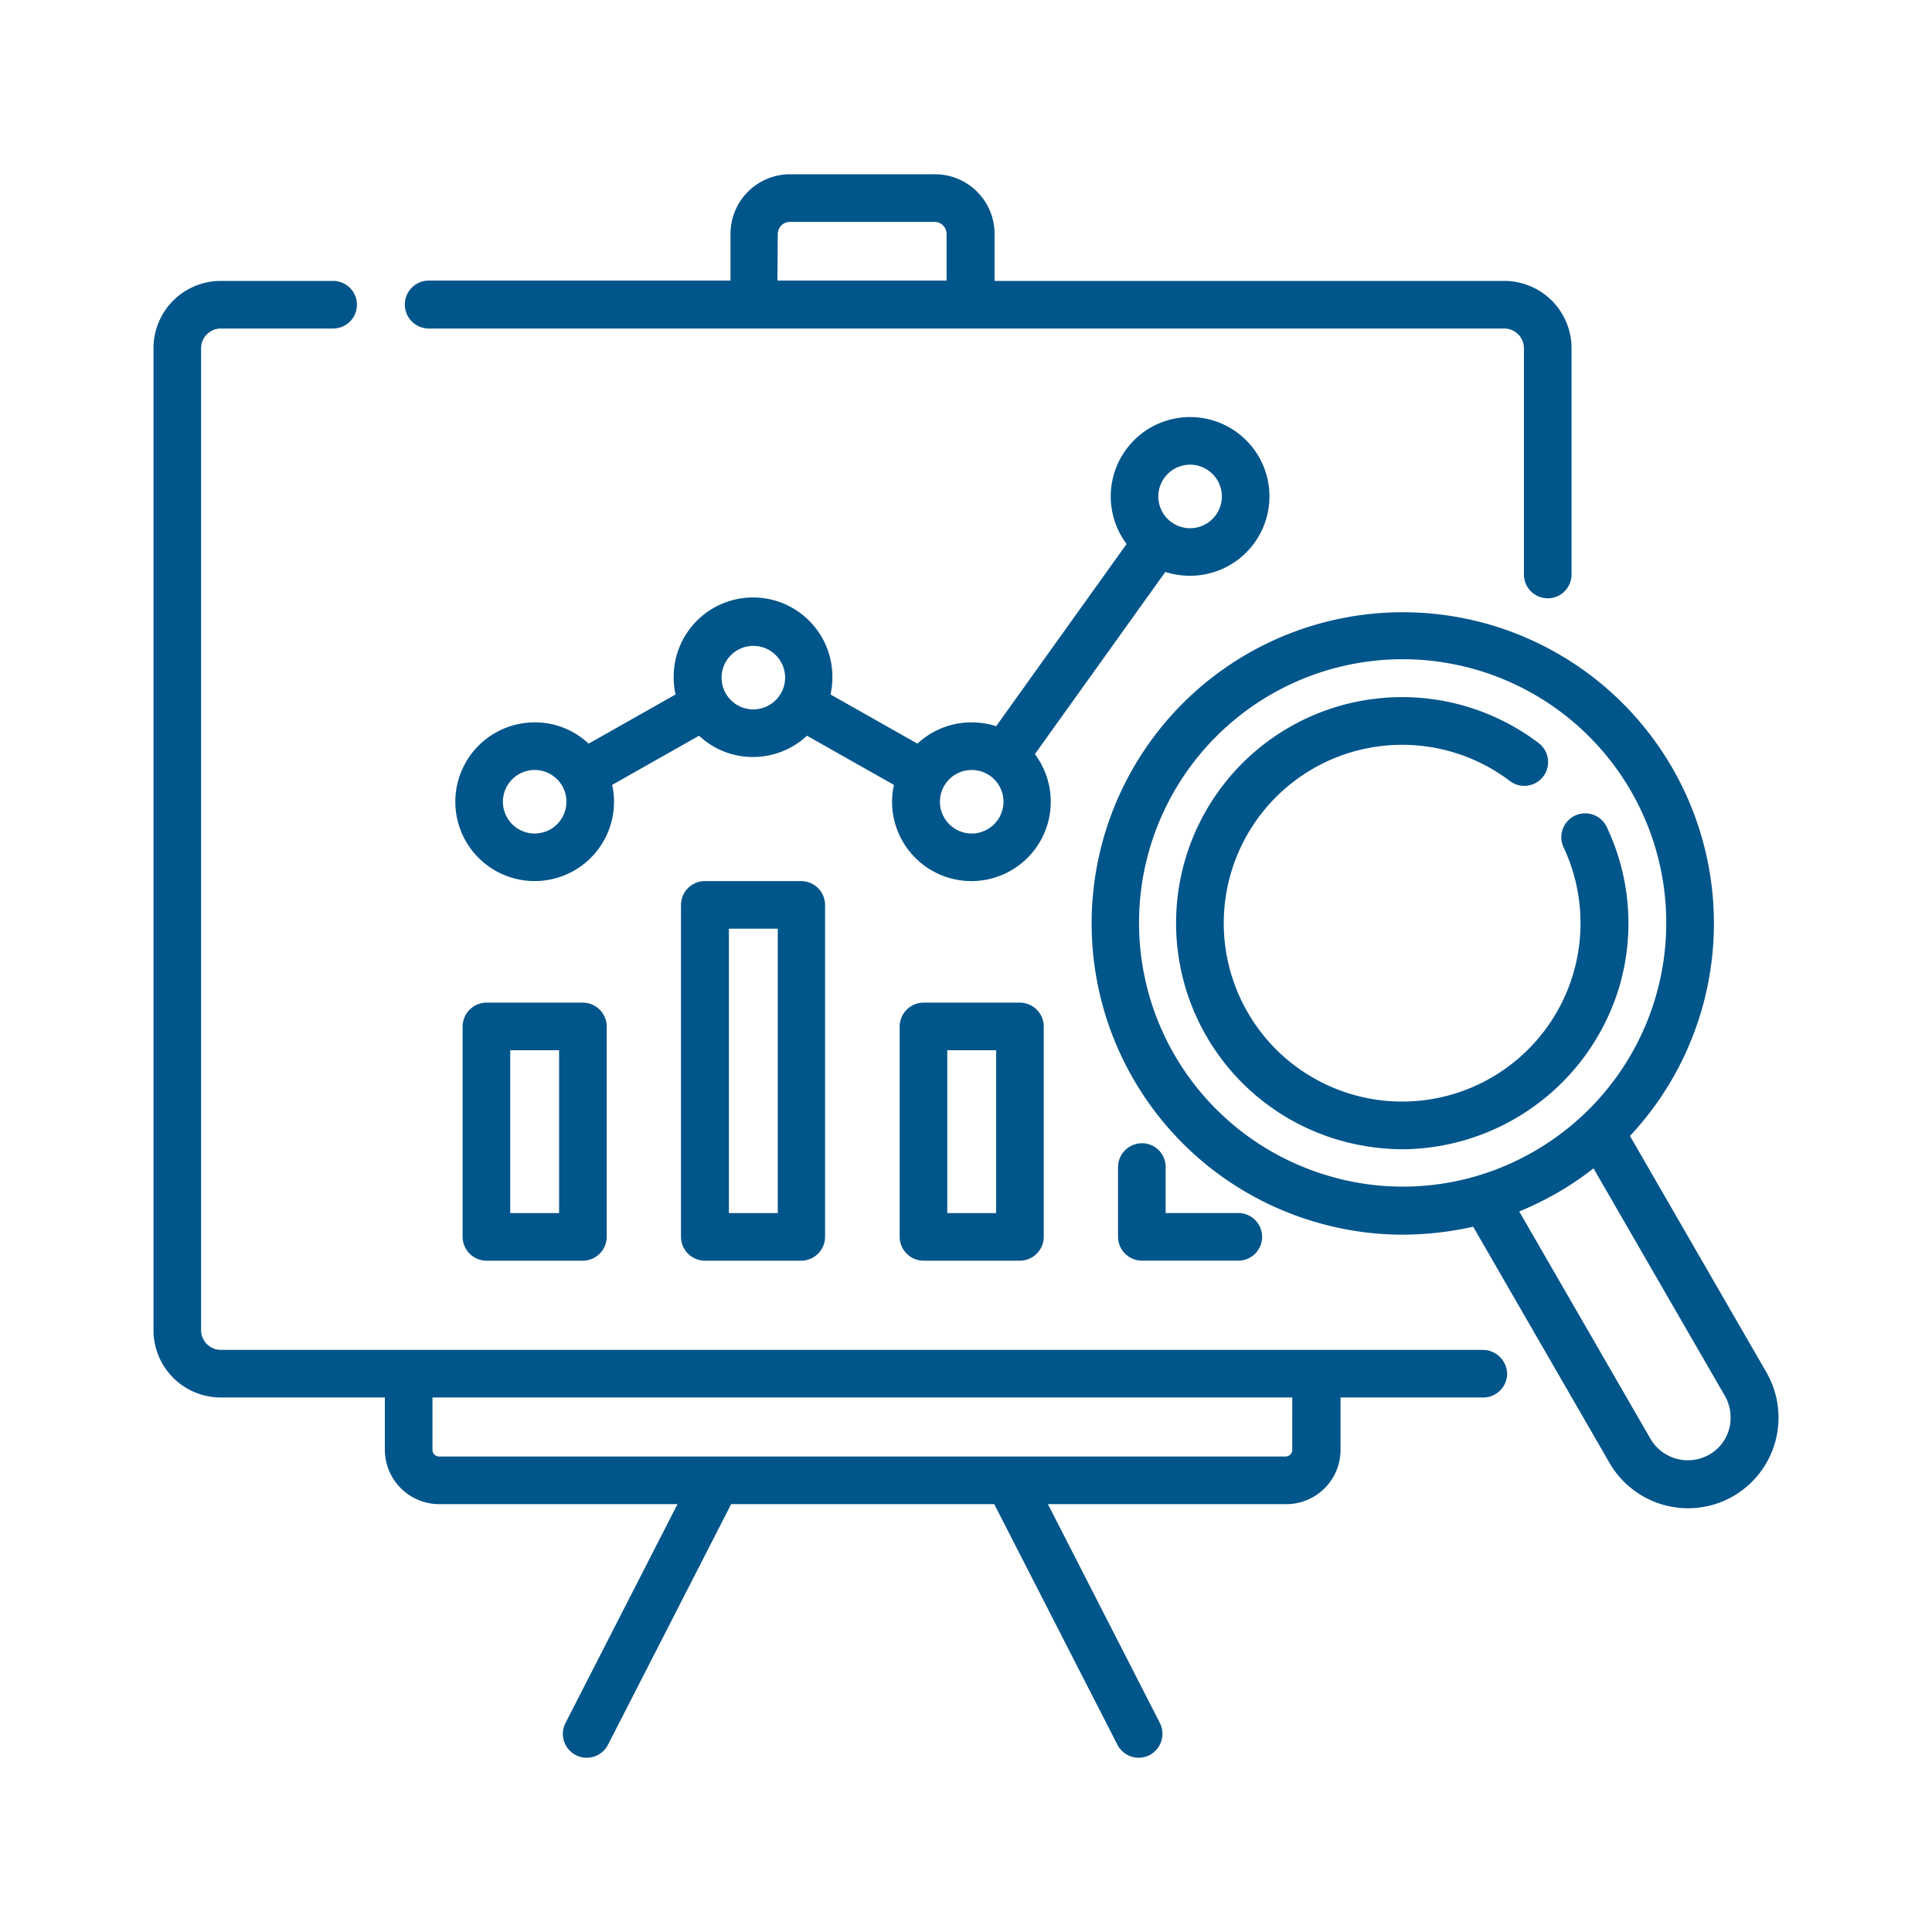 <?xml version="1.0" encoding="UTF-8" standalone="no"?>
<svg
   xmlns:dc="http://purl.org/dc/elements/1.1/"
   xmlns:cc="http://creativecommons.org/ns#"
   xmlns:rdf="http://www.w3.org/1999/02/22-rdf-syntax-ns#"
   xmlns:svg="http://www.w3.org/2000/svg"
   xmlns="http://www.w3.org/2000/svg"
   xmlns:sodipodi="http://sodipodi.sourceforge.net/DTD/sodipodi-0.dtd"
   xmlns:inkscape="http://www.inkscape.org/namespaces/inkscape"
   viewBox="0 0 225 225"
   version="1.1"
   id="svg19"
   sodipodi:docname="qo-3.svg"
   width="225"
   height="225"
   inkscape:version="0.92.3 (2405546, 2018-03-11)">
  <sodipodi:namedview
     pagecolor="#ffffff"
     bordercolor="#666666"
     borderopacity="1"
     objecttolerance="10"
     gridtolerance="10"
     guidetolerance="10"
     inkscape:pageopacity="0"
     inkscape:pageshadow="2"
     inkscape:window-width="1600"
     inkscape:window-height="878"
     id="namedview21"
     showgrid="false"
     inkscape:zoom="1.0305677"
     inkscape:cx="239.75603"
     inkscape:cy="63.361942"
     inkscape:window-x="-8"
     inkscape:window-y="-8"
     inkscape:window-maximized="1"
     inkscape:current-layer="svg19" />
  <defs
     id="defs6">
    <style
       id="style2">
            .cls-1{fill:#fff;stroke:#707070}.cls-2{clip-path:url(#clip-path)}.cls-3{fill:#00558a}
        </style>
    <clipPath
       id="clip-path">
      <path
         id="Rectangle_759"
         d="M 0,0 H 225 V 229 H 0 Z"
         class="cls-1"
         data-name="Rectangle 759"
         transform="translate(768,9739)"
         inkscape:connector-curvature="0"
         style="fill:#ffffff;stroke:#707070" />
    </clipPath>
  </defs>
  <g
     id="qo-3"
     class="cls-2"
     transform="translate(-768.125,-9740.705)"
     clip-path="url(#clip-path)">
    <g
       id="que_ofrecemos-3"
       data-name="que ofrecemos-3"
       transform="translate(786,9761)">
      <path
         id="Path_1420"
         d="m 180.669,94.981 a 9.241,9.241 0 1 0 -7.393,-3.7 L 158.085,112.5 a 9.4,9.4 0 0 0 -2.883,-0.444 9.218,9.218 0 0 0 -6.284,2.477 l -10.128,-5.729 a 8.6,8.6 0 0 0 0.222,-1.959 9.241,9.241 0 1 0 -18.481,0 8.6,8.6 0 0 0 0.222,1.959 l -10.128,5.729 a 9.117,9.117 0 0 0 -6.284,-2.477 9.241,9.241 0 1 0 9.241,9.241 8.6,8.6 0 0 0 -0.222,-1.959 l 10.128,-5.729 a 9.117,9.117 0 0 0 6.284,2.477 9.218,9.218 0 0 0 6.284,-2.477 l 10.128,5.729 a 8.6,8.6 0 0 0 -0.222,1.959 9.241,9.241 0 1 0 16.633,-5.544 l 15.192,-21.217 a 9.4,9.4 0 0 0 2.882,0.445 z m 0,-12.937 a 3.7,3.7 0 1 1 -3.7,3.7 3.707,3.707 0 0 1 3.7,-3.7 z M 104.341,125 a 3.7,3.7 0 1 1 3.7,-3.7 3.707,3.707 0 0 1 -3.7,3.7 z m 25.467,-14.453 a 3.7,3.7 0 1 1 3.7,-3.7 3.707,3.707 0 0 1 -3.7,3.696 z M 155.239,125 a 3.7,3.7 0 1 1 3.7,-3.7 3.707,3.707 0 0 1 -3.7,3.7 z"
         class="cls-3"
         data-name="Path 1420"
         transform="translate(-59.948,-48.223)"
         inkscape:connector-curvature="0"
         style="fill:#00558a" />
      <path
         id="Path_1421"
         d="M 154.8,158.091 H 7.836 A 2.3,2.3 0 0 1 5.544,155.8 V 41.436 a 2.3,2.3 0 0 1 2.292,-2.292 h 13.085 a 2.772,2.772 0 1 0 0,-5.544 H 7.836 A 7.84,7.84 0 0 0 0,41.436 V 155.8 a 7.84,7.84 0 0 0 7.836,7.836 h 19.11 v 6.1 a 6.342,6.342 0 0 0 6.321,6.321 h 27.759 l -13.048,25.5 a 2.773,2.773 0 0 0 1.22,3.733 2.612,2.612 0 0 0 1.257,0.3 2.782,2.782 0 0 0 2.477,-1.515 l 14.342,-28.018 h 30.641 l 14.342,28.018 a 2.782,2.782 0 0 0 2.477,1.515 2.985,2.985 0 0 0 1.257,-0.3 2.8,2.8 0 0 0 1.22,-3.733 l -13.048,-25.5 h 27.759 a 6.318,6.318 0 0 0 6.321,-6.321 v -6.1 h 16.633 a 2.792,2.792 0 0 0 2.772,-2.772 2.857,2.857 0 0 0 -2.848,-2.773 z m -22.178,11.643 a 0.781,0.781 0 0 1 -0.776,0.776 H 33.267 a 0.781,0.781 0 0 1 -0.776,-0.776 v -6.1 h 100.132 z"
         class="cls-3"
         data-name="Path 1421"
         transform="translate(0,-21.18)"
         inkscape:connector-curvature="0"
         style="fill:#00558a" />
      <path
         id="Path_1422"
         d="m 81.872,17.964 h 125.3 a 2.3,2.3 0 0 1 2.292,2.292 V 46.61 a 2.772,2.772 0 1 0 5.544,0 V 20.256 A 7.84,7.84 0 0 0 207.172,12.42 H 147.814 V 6.949 A 6.941,6.941 0 0 0 140.865,0 H 124.01 a 6.941,6.941 0 0 0 -6.949,6.949 v 5.434 H 81.872 a 2.791,2.791 0 0 0 0,5.581 z m 40.7,-11.015 a 1.4,1.4 0 0 1 1.4,-1.4 h 16.855 a 1.4,1.4 0 0 1 1.4,1.4 v 5.434 h -19.7 l 0.037,-5.434 z"
         class="cls-3"
         data-name="Path 1422"
         transform="translate(-49.862)"
         inkscape:connector-curvature="0"
         style="fill:#00558a" />
      <path
         id="Path_1423"
         d="m 100.172,261 a 2.792,2.792 0 0 0 -2.772,2.772 v 24.506 a 2.792,2.792 0 0 0 2.772,2.772 h 11.237 a 2.792,2.792 0 0 0 2.772,-2.772 V 263.772 A 2.792,2.792 0 0 0 111.409,261 Z m 8.465,24.506 h -5.692 v -18.962 h 5.692 z"
         class="cls-3"
         data-name="Path 1423"
         transform="translate(-61.398,-164.527)"
         inkscape:connector-curvature="0"
         style="fill:#00558a" />
      <path
         id="Path_1424"
         d="m 168.972,222.7 a 2.792,2.792 0 0 0 -2.772,2.772 v 38.663 a 2.792,2.792 0 0 0 2.772,2.772 h 11.237 a 2.792,2.792 0 0 0 2.772,-2.772 v -38.663 a 2.792,2.792 0 0 0 -2.772,-2.772 z m 8.5,38.663 h -5.692 v -33.119 h 5.692 z"
         class="cls-3"
         data-name="Path 1424"
         transform="translate(-104.768,-140.383)"
         inkscape:connector-curvature="0"
         style="fill:#00558a" />
      <path
         id="Path_1425"
         d="m 237.872,261 a 2.792,2.792 0 0 0 -2.772,2.772 v 24.506 a 2.792,2.792 0 0 0 2.772,2.772 h 11.237 a 2.792,2.792 0 0 0 2.772,-2.772 V 263.772 A 2.792,2.792 0 0 0 249.109,261 Z m 8.465,24.506 h -5.692 v -18.962 h 5.692 z"
         class="cls-3"
         data-name="Path 1425"
         transform="translate(-148.2,-164.527)"
         inkscape:connector-curvature="0"
         style="fill:#00558a" />
      <path
         id="Path_1426"
         d="m 306.672,305.3 a 2.792,2.792 0 0 0 -2.772,2.772 v 8.128 a 2.792,2.792 0 0 0 2.772,2.772 h 11.237 a 2.772,2.772 0 0 0 0,-5.544 h -8.465 v -5.36 a 2.745,2.745 0 0 0 -2.772,-2.768 z"
         class="cls-3"
         data-name="Path 1426"
         transform="translate(-191.57,-192.452)"
         inkscape:connector-curvature="0"
         style="fill:#00558a" />
      <path
         id="Path_1427"
         d="m 374.186,226.529 -15.894,-27.537 a 36.235,36.235 0 1 0 -35.854,10.239 35.718,35.718 0 0 0 9.426,1.257 38.177,38.177 0 0 0 8.169,-0.924 l 15.894,27.536 a 10.571,10.571 0 0 0 9.13,5.249 10.458,10.458 0 0 0 5.249,-1.4 10.566,10.566 0 0 0 3.881,-14.416 z m -50.307,-22.7 a 30.7,30.7 0 1 1 23.287,-3.068 30.475,30.475 0 0 1 -23.286,3.073 z m 43.654,32.271 a 5.041,5.041 0 0 1 -6.838,-1.811 l -15.3,-26.5 a 39.138,39.138 0 0 0 4.509,-2.218 35.4,35.4 0 0 0 4.14,-2.809 l 15.3,26.5 a 4.981,4.981 0 0 1 0.665,2.477 4.906,4.906 0 0 1 -2.476,4.361 z"
         class="cls-3"
         data-name="Path 1427"
         transform="translate(-186.341,-86.994)"
         inkscape:connector-curvature="0"
         style="fill:#00558a" />
      <path
         id="Path_1428"
         d="m 373.659,198.893 a 26.179,26.179 0 0 0 -1.331,-19 2.778,2.778 0 1 0 -5.027,2.366 20.774,20.774 0 1 1 -6.247,-7.725 2.772,2.772 0 1 0 3.327,-4.436 26.318,26.318 0 1 0 -22.732,46.389 27.189,27.189 0 0 0 6.838,0.924 26.56,26.56 0 0 0 25.172,-18.518 z"
         class="cls-3"
         data-name="Path 1428"
         transform="translate(-203.075,-103.862)"
         inkscape:connector-curvature="0"
         style="fill:#00558a" />
    </g>
  </g>
</svg>
